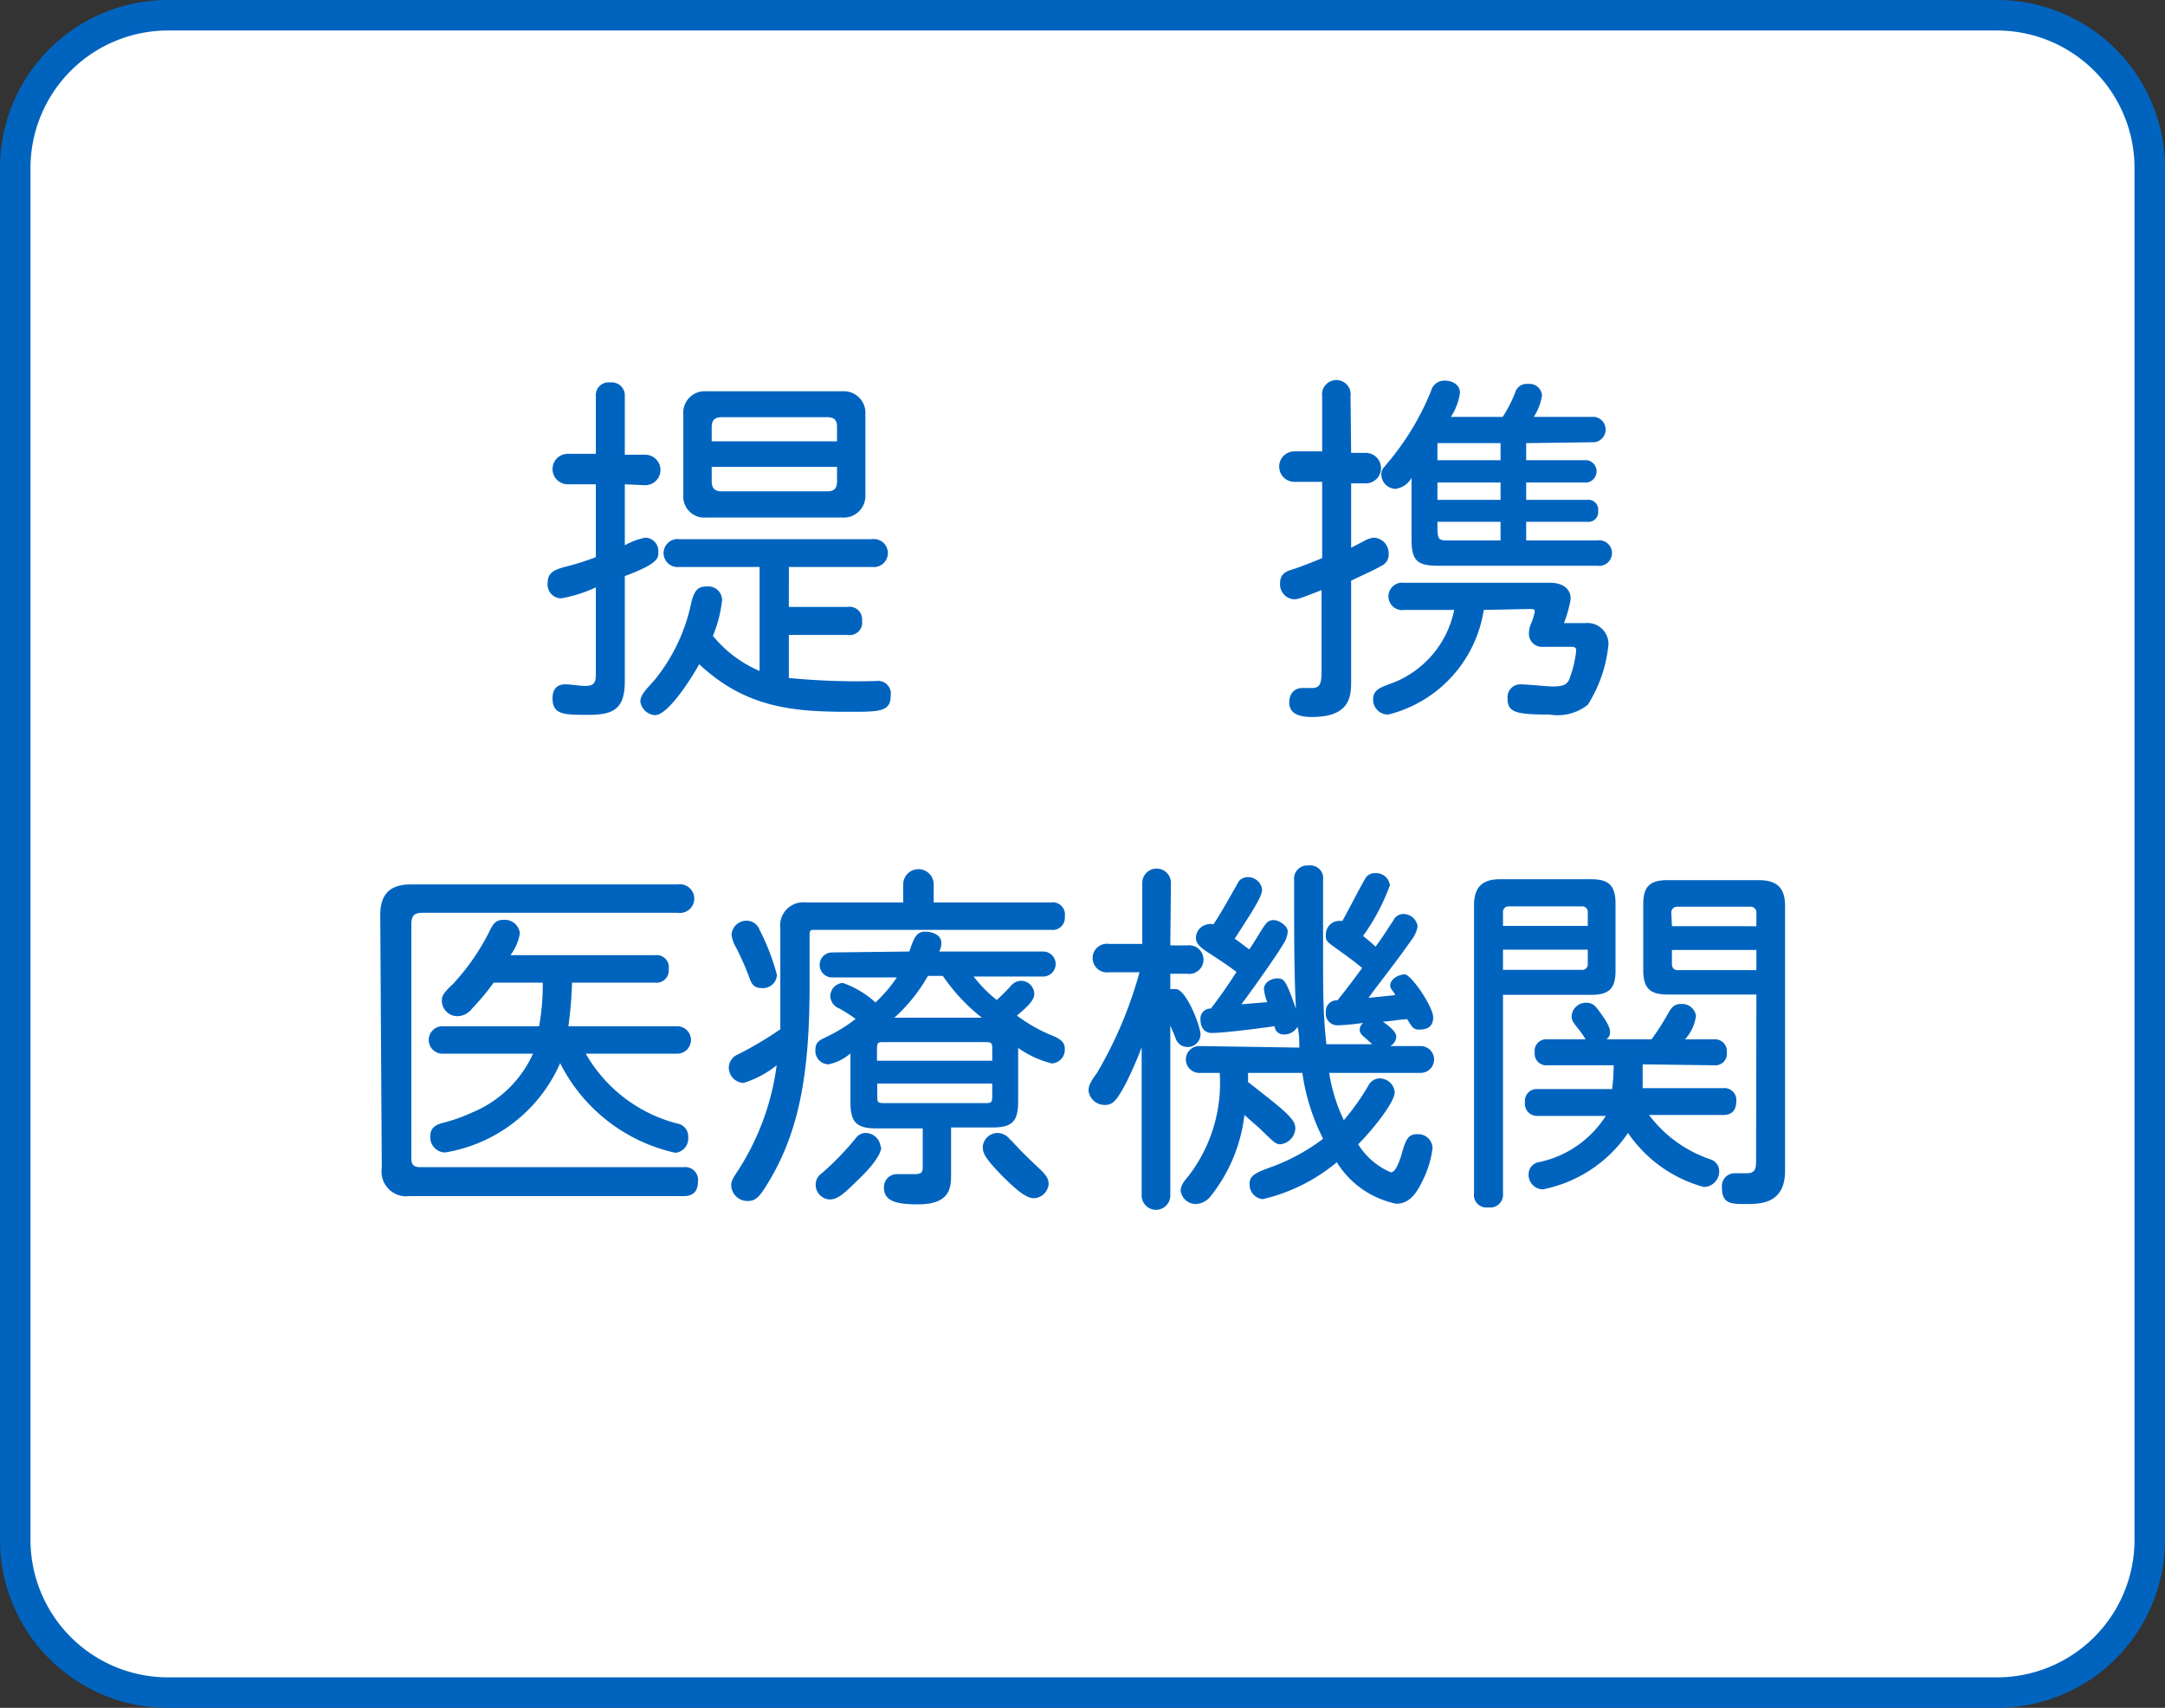 <svg xmlns="http://www.w3.org/2000/svg" viewBox="0 0 71 56"><rect x="0" y="0" width="71" height="56" fill="#333333" stroke="none"/><defs><style>.cls-1{fill:#fff;}.cls-2{fill:#0064bf;}</style></defs><g id="レイヤー_2" data-name="レイヤー 2"><g id="main_01"><rect class="cls-1" x="0.5" y="0.5" width="70" height="55" rx="5"/><path class="cls-2" d="M65.5,56H5.5A5.51,5.51,0,0,1,0,50.5V5.5A5.51,5.51,0,0,1,5.5,0h60A5.51,5.51,0,0,1,71,5.5v45A5.51,5.51,0,0,1,65.5,56ZM5.5,1A4.51,4.51,0,0,0,1,5.5v45A4.51,4.51,0,0,0,5.5,55h60A4.51,4.51,0,0,0,70,50.5V5.5A4.51,4.51,0,0,0,65.5,1Z"/><path class="cls-2" d="M20.49,15.88v2a2.26,2.26,0,0,1,.67-.25.44.44,0,0,1,.43.48c0,.19,0,.37-1.1.78v3.46c0,.9-.38,1.09-1.19,1.09s-1.18,0-1.18-.55c0-.3.16-.45.41-.45s.43.05.66.05.35-.05.35-.36V19.26a4.51,4.51,0,0,1-1.14.36.45.45,0,0,1-.44-.5c0-.32.18-.42.52-.52a9.32,9.32,0,0,0,1.06-.33V15.88h-.92a.48.48,0,0,1,0-1h.92V13a.42.42,0,0,1,.47-.46.43.43,0,0,1,.48.46v1.91h.67a.48.48,0,0,1,0,1Zm5.38,2.71V19.9H27.8a.41.41,0,0,1,.47.45.41.41,0,0,1-.47.47H25.87v1.41a22.71,22.71,0,0,0,2.86.1.42.42,0,0,1,.48.48c0,.53-.36.53-1.37.53-1.81,0-3.37-.12-4.91-1.56-.19.35-1,1.67-1.45,1.67A.52.52,0,0,1,21,23c0-.23.24-.44.48-.72a5.89,5.89,0,0,0,1.19-2.52c.11-.44.24-.53.52-.53a.45.45,0,0,1,.49.46,4.34,4.34,0,0,1-.3,1.16A4,4,0,0,0,24.91,22V18.59H22.29a.46.46,0,1,1,0-.91h6.3a.46.46,0,1,1,0,.91Zm-3.46-5a.7.7,0,0,1,.75-.76h4.46a.71.71,0,0,1,.76.76v2.63a.71.71,0,0,1-.76.75H23.16a.69.69,0,0,1-.75-.75Zm.93.88h4.11V14c0-.22-.09-.32-.32-.32H23.67c-.23,0-.33.1-.33.32Zm0,.84v.47c0,.23.1.33.33.33h3.46c.23,0,.32-.1.32-.33v-.47Z"/><path class="cls-2" d="M44.31,14.85h.48a.48.48,0,0,1,0,1h-.48v2.11l.46-.24a.79.79,0,0,1,.29-.09.51.51,0,0,1,.48.52.4.4,0,0,1-.23.4c-.24.14-.69.34-1,.49V22.3c0,.5,0,1.21-1.29,1.21-.52,0-.74-.17-.74-.48s.2-.47.42-.47H43c.28,0,.34-.1.34-.58V19.35c-.7.27-.76.3-.92.3a.49.49,0,0,1-.44-.53c0-.27.15-.37.38-.44s.64-.23,1-.38V15.8h-.91a.48.48,0,1,1,0-1h.91V13a.47.47,0,1,1,.93,0ZM48.66,20a4.2,4.2,0,0,1-3.13,3.43.49.49,0,0,1-.5-.51c0-.32.31-.4.54-.49A3.26,3.26,0,0,0,47.69,20H46.05a.45.45,0,1,1,0-.89h4.79c.42,0,.67.2.67.53a4,4,0,0,1-.22.79H52a.69.69,0,0,1,.75.68,4.47,4.47,0,0,1-.68,2,1.59,1.59,0,0,1-1.25.32c-1.11,0-1.38-.07-1.38-.53a.42.42,0,0,1,.45-.46c.17,0,.9.07,1,.07.44,0,.53-.08.61-.34a3.46,3.46,0,0,0,.19-.84c0-.12-.07-.12-.22-.12h-.87a.43.43,0,0,1-.46-.44.84.84,0,0,1,.07-.32,2.07,2.07,0,0,0,.12-.38c0-.1,0-.1-.26-.1Zm1.39-5.47v.56h2a.37.37,0,0,1,0,.73h-2v.57h2a.32.32,0,0,1,.36.36.32.32,0,0,1-.36.36h-2v.61h2.33a.42.42,0,1,1,0,.83H47.16c-.7,0-.87-.18-.87-.88v-2a.71.71,0,0,1-.53.36.48.48,0,0,1-.46-.47c0-.18.09-.23.18-.35a8.71,8.71,0,0,0,1.45-2.39.45.45,0,0,1,.45-.34c.27,0,.5.15.5.4a1.94,1.94,0,0,1-.3.79h1.7a4.3,4.3,0,0,0,.41-.8.39.39,0,0,1,.42-.28.41.41,0,0,1,.46.38,1.85,1.85,0,0,1-.27.7h2a.42.42,0,0,1,0,.83Zm-.84,0H47.14v.56h2.07Zm0,1.29H47.14v.57h2.07Zm0,1.29H47.14c0,.55,0,.61.31.61h1.76Z"/><path class="cls-2" d="M12.47,30c0-.67.31-1,1-1h8.76a.47.47,0,1,1,0,.93H13.86c-.28,0-.37.1-.37.38V38c0,.19.09.27.28.27h8.66a.42.42,0,0,1,.46.47c0,.29-.13.48-.46.48h-9a.81.81,0,0,1-.91-.92Zm6.29,2.22a13.12,13.12,0,0,1-.12,1.43h3.57a.45.45,0,1,1,0,.9h-3a4.85,4.85,0,0,0,3,2.29.43.43,0,0,1,.36.45.47.47,0,0,1-.42.51,5.57,5.57,0,0,1-3.78-2.94,5,5,0,0,1-3.78,2.93.5.5,0,0,1-.48-.52c0-.23.1-.36.37-.44a5.5,5.5,0,0,0,1-.35,3.76,3.76,0,0,0,2-1.93H14.51a.45.45,0,1,1,0-.9h3.17a7.87,7.87,0,0,0,.12-1.43H16.19a7.59,7.59,0,0,1-.7.84.62.62,0,0,1-.49.26.51.51,0,0,1-.51-.52c0-.15.07-.26.37-.54a7.41,7.41,0,0,0,1.22-1.78c.13-.26.24-.32.46-.32a.5.5,0,0,1,.51.44,1.63,1.63,0,0,1-.31.72h4.74a.4.4,0,0,1,.45.46.4.4,0,0,1-.45.44Z"/><path class="cls-2" d="M30.62,29.59h3.85a.4.4,0,0,1,.45.46.4.4,0,0,1-.45.44H26.74c-.16,0-.19,0-.19.19v1.64c0,3.06-.39,4.91-1.42,6.56-.21.34-.35.5-.59.5a.53.53,0,0,1-.56-.52c0-.18.12-.31.3-.6a8.35,8.35,0,0,0,1.19-3.33,3.23,3.23,0,0,1-1.09.58A.51.51,0,0,1,23.9,35a.48.48,0,0,1,.31-.43,11.94,11.94,0,0,0,1.38-.82c0-.73,0-1.21,0-1.83V30.44a.76.76,0,0,1,.84-.85h3.19V29a.49.49,0,0,1,1,0ZM25,32.4c-.24,0-.34-.09-.42-.33a9,9,0,0,0-.44-1,1.07,1.07,0,0,1-.15-.42.49.49,0,0,1,.51-.46.45.45,0,0,1,.41.3,7.3,7.3,0,0,1,.57,1.48A.46.46,0,0,1,25,32.4Zm3.9,5.21c0,.27-.39.71-.62.94-.56.55-.78.78-1.07.78a.48.48,0,0,1-.46-.47.45.45,0,0,1,.2-.39,9,9,0,0,0,1.13-1.17.4.4,0,0,1,.33-.15A.5.5,0,0,1,28.88,37.61Zm.92-6.41c.16-.47.24-.65.52-.65s.53.13.53.36a.57.57,0,0,1-.07.29h3.41a.41.41,0,1,1,0,.82H31.93a4.35,4.35,0,0,0,.76.77c.13-.12.32-.31.45-.45a.46.46,0,0,1,.33-.18.44.44,0,0,1,.45.43c0,.23-.3.48-.57.71a5.16,5.16,0,0,0,1.24.69c.27.13.33.24.33.42a.45.45,0,0,1-.42.46,3.21,3.21,0,0,1-1.11-.51v1.75c0,.66-.19.86-.85.86H31.19v1.52c0,.42,0,1-1.08,1-.63,0-1.12-.07-1.12-.54a.42.42,0,0,1,.42-.45c.15,0,.31,0,.58,0s.27-.09.27-.29V37H28.74c-.65,0-.85-.2-.85-.86v-1.6a1.54,1.54,0,0,1-.73.36.44.44,0,0,1-.42-.46c0-.24.09-.31.32-.42a5.1,5.1,0,0,0,1-.61,5.24,5.24,0,0,0-.53-.34.46.46,0,0,1-.3-.38.44.44,0,0,1,.41-.46,3.09,3.09,0,0,1,1.07.64,4.6,4.6,0,0,0,.7-.82H27.29a.41.41,0,1,1,0-.82Zm2.72,3.58v-.37c0-.2,0-.24-.24-.24H29c-.2,0-.24,0-.24.24v.37Zm-3.77.75v.4c0,.21,0,.24.24.24h3.29c.2,0,.24,0,.24-.24v-.4ZM30.43,32a5.44,5.44,0,0,1-1.1,1.37H32.2A6.17,6.17,0,0,1,30.92,32Zm2.71,5.37c.4.43.46.49,1,1,.19.19.25.3.25.46a.51.51,0,0,1-.49.46c-.29,0-.69-.4-1-.7-.63-.64-.67-.79-.67-1a.49.49,0,0,1,.47-.44A.52.52,0,0,1,33.14,37.39Z"/><path class="cls-2" d="M38.38,31h.55a.47.47,0,1,1,0,.93h-.55v.5l.17,0c.36,0,.82,1.24.82,1.48a.42.42,0,0,1-.45.42.41.41,0,0,1-.35-.24c-.06-.16-.12-.3-.19-.46V39.2a.47.47,0,0,1-.94,0V34.34c-.13.36-.33.8-.49,1.13-.32.61-.45.76-.71.76a.53.53,0,0,1-.54-.45c0-.13,0-.23.27-.59a13.57,13.57,0,0,0,1.4-3.31h-1a.47.47,0,1,1,0-.93h1.09v-2a.47.47,0,0,1,.94,0Zm4.23,3.35c0-.21,0-.46-.06-.68a.5.5,0,0,1-.45.25.29.29,0,0,1-.3-.27c-.46.06-1.61.22-2.07.22-.21,0-.36-.16-.36-.43a.33.33,0,0,1,.34-.37c.31-.4.61-.84.84-1.2-.46-.35-1-.67-1.12-.77s-.21-.2-.21-.34a.45.45,0,0,1,.38-.45.3.3,0,0,1,.19,0c.16-.2.81-1.37.84-1.42a.4.4,0,0,1,.3-.13.47.47,0,0,1,.46.4c0,.21-.19.53-.9,1.62.17.11.32.24.48.35.16-.23.35-.56.47-.74s.19-.22.34-.22.45.18.45.37a.79.79,0,0,1-.13.39c-.22.39-1.23,1.8-1.39,2l.85-.07a1.55,1.55,0,0,1-.11-.43c0-.21.23-.35.45-.35s.29.11.6,1c-.06-1.16-.06-2.24-.06-4.23a.43.43,0,0,1,.47-.47.42.42,0,0,1,.48.47c0,.88,0,1.77,0,2.65s0,1.84.11,2.74H45l-.22-.2c-.1-.08-.19-.16-.19-.28a.29.29,0,0,1,.12-.22,7.51,7.51,0,0,1-.84.08.38.38,0,0,1-.39-.42.36.36,0,0,1,.38-.4c.27-.33.54-.69.81-1.06-.28-.24-.64-.49-.93-.7s-.26-.24-.26-.39a.45.45,0,0,1,.37-.45.61.61,0,0,1,.17,0c.13-.22.65-1.23.74-1.37a.36.36,0,0,1,.35-.2.45.45,0,0,1,.47.4,6.84,6.84,0,0,1-.88,1.66,5,5,0,0,1,.41.35c.23-.3.44-.65.58-.85a.36.36,0,0,1,.33-.22.47.47,0,0,1,.47.41,1,1,0,0,1-.2.44c-.53.76-1,1.33-1.41,1.9l.87-.09c0-.08-.16-.19-.16-.31h0c0-.22.28-.37.48-.37S47,33,47,33.36s-.27.4-.46.4-.23-.08-.39-.34c-.2,0-.55.07-.8.08.27.19.44.35.44.49a.36.36,0,0,1-.2.31h1a.44.44,0,0,1,0,.88h-3a5.58,5.58,0,0,0,.48,1.55,7.74,7.74,0,0,0,.82-1.16.42.42,0,0,1,.34-.21.5.5,0,0,1,.51.45c0,.36-.83,1.35-1.2,1.71a2.34,2.34,0,0,0,1.07.92c.11,0,.21-.15.33-.51.16-.56.22-.74.54-.74a.47.47,0,0,1,.5.46,3.33,3.33,0,0,1-.36,1.13c-.25.52-.52.69-.83.69a3,3,0,0,1-1.95-1.36,5.87,5.87,0,0,1-2.43,1.21.48.48,0,0,1-.43-.51c0-.27.21-.36.7-.54a6.44,6.44,0,0,0,1.71-.93,6.9,6.9,0,0,1-.68-2.16H40.93c0,.09,0,.2,0,.3,1.15.9,1.55,1.2,1.55,1.51a.55.55,0,0,1-.49.53c-.15,0-.2-.05-.68-.52l-.5-.44a5.23,5.23,0,0,1-1.09,2.64.66.66,0,0,1-.5.28.5.5,0,0,1-.5-.44c0-.18.12-.32.28-.51a5,5,0,0,0,1-3.35h-.67a.44.44,0,0,1,0-.88Z"/><path class="cls-2" d="M49.29,32.62v6.51a.42.42,0,0,1-.48.46.41.41,0,0,1-.47-.46V29.69c0-.59.26-.86.85-.86h3c.58,0,.79.22.79.8v2.21c0,.57-.21.78-.79.78Zm0-2.26h2.78v-.45a.18.18,0,0,0-.2-.19H49.49a.18.18,0,0,0-.2.19Zm0,.78v.66h2.58a.18.18,0,0,0,.2-.2v-.46Zm4.58,3.76c0,.42,0,.66,0,.78h2.64a.39.39,0,0,1,.43.43c0,.27-.12.45-.43.45H54.08a4.18,4.18,0,0,0,2,1.45.41.41,0,0,1,.3.42.51.51,0,0,1-.51.49,4.42,4.42,0,0,1-2.48-1.77A4.41,4.41,0,0,1,50.59,39a.48.48,0,0,1-.46-.5.4.4,0,0,1,.32-.39,3.42,3.42,0,0,0,2.21-1.52H50.44a.4.4,0,0,1-.43-.45.39.39,0,0,1,.43-.43h2.43a7.28,7.28,0,0,0,.05-.78H50.75a.38.38,0,0,1-.42-.42.38.38,0,0,1,.42-.43H52c-.25-.42-.46-.53-.46-.75a.47.47,0,0,1,.48-.45c.2,0,.29.09.42.27s.36.48.36.69a.27.27,0,0,1-.12.24h1.48a7.94,7.94,0,0,0,.55-.86c.12-.22.23-.3.42-.3a.46.46,0,0,1,.49.39,1.44,1.44,0,0,1-.36.77h.94a.39.39,0,0,1,.43.43.38.38,0,0,1-.43.42Zm3.73-2.29H54.68c-.57,0-.79-.21-.79-.79V29.64c0-.57.22-.78.79-.78h3c.59,0,.86.25.86.84v8.69c0,1.09-.82,1.09-1.29,1.09s-.78,0-.78-.54a.42.42,0,0,1,.4-.47h.41c.24,0,.31-.1.31-.38Zm-2.77-2.24H57.6v-.43a.19.19,0,0,0-.19-.21H55a.19.19,0,0,0-.19.21Zm0,.78v.45c0,.14.07.21.19.21H57.6v-.66Z"/></g></g></svg>
